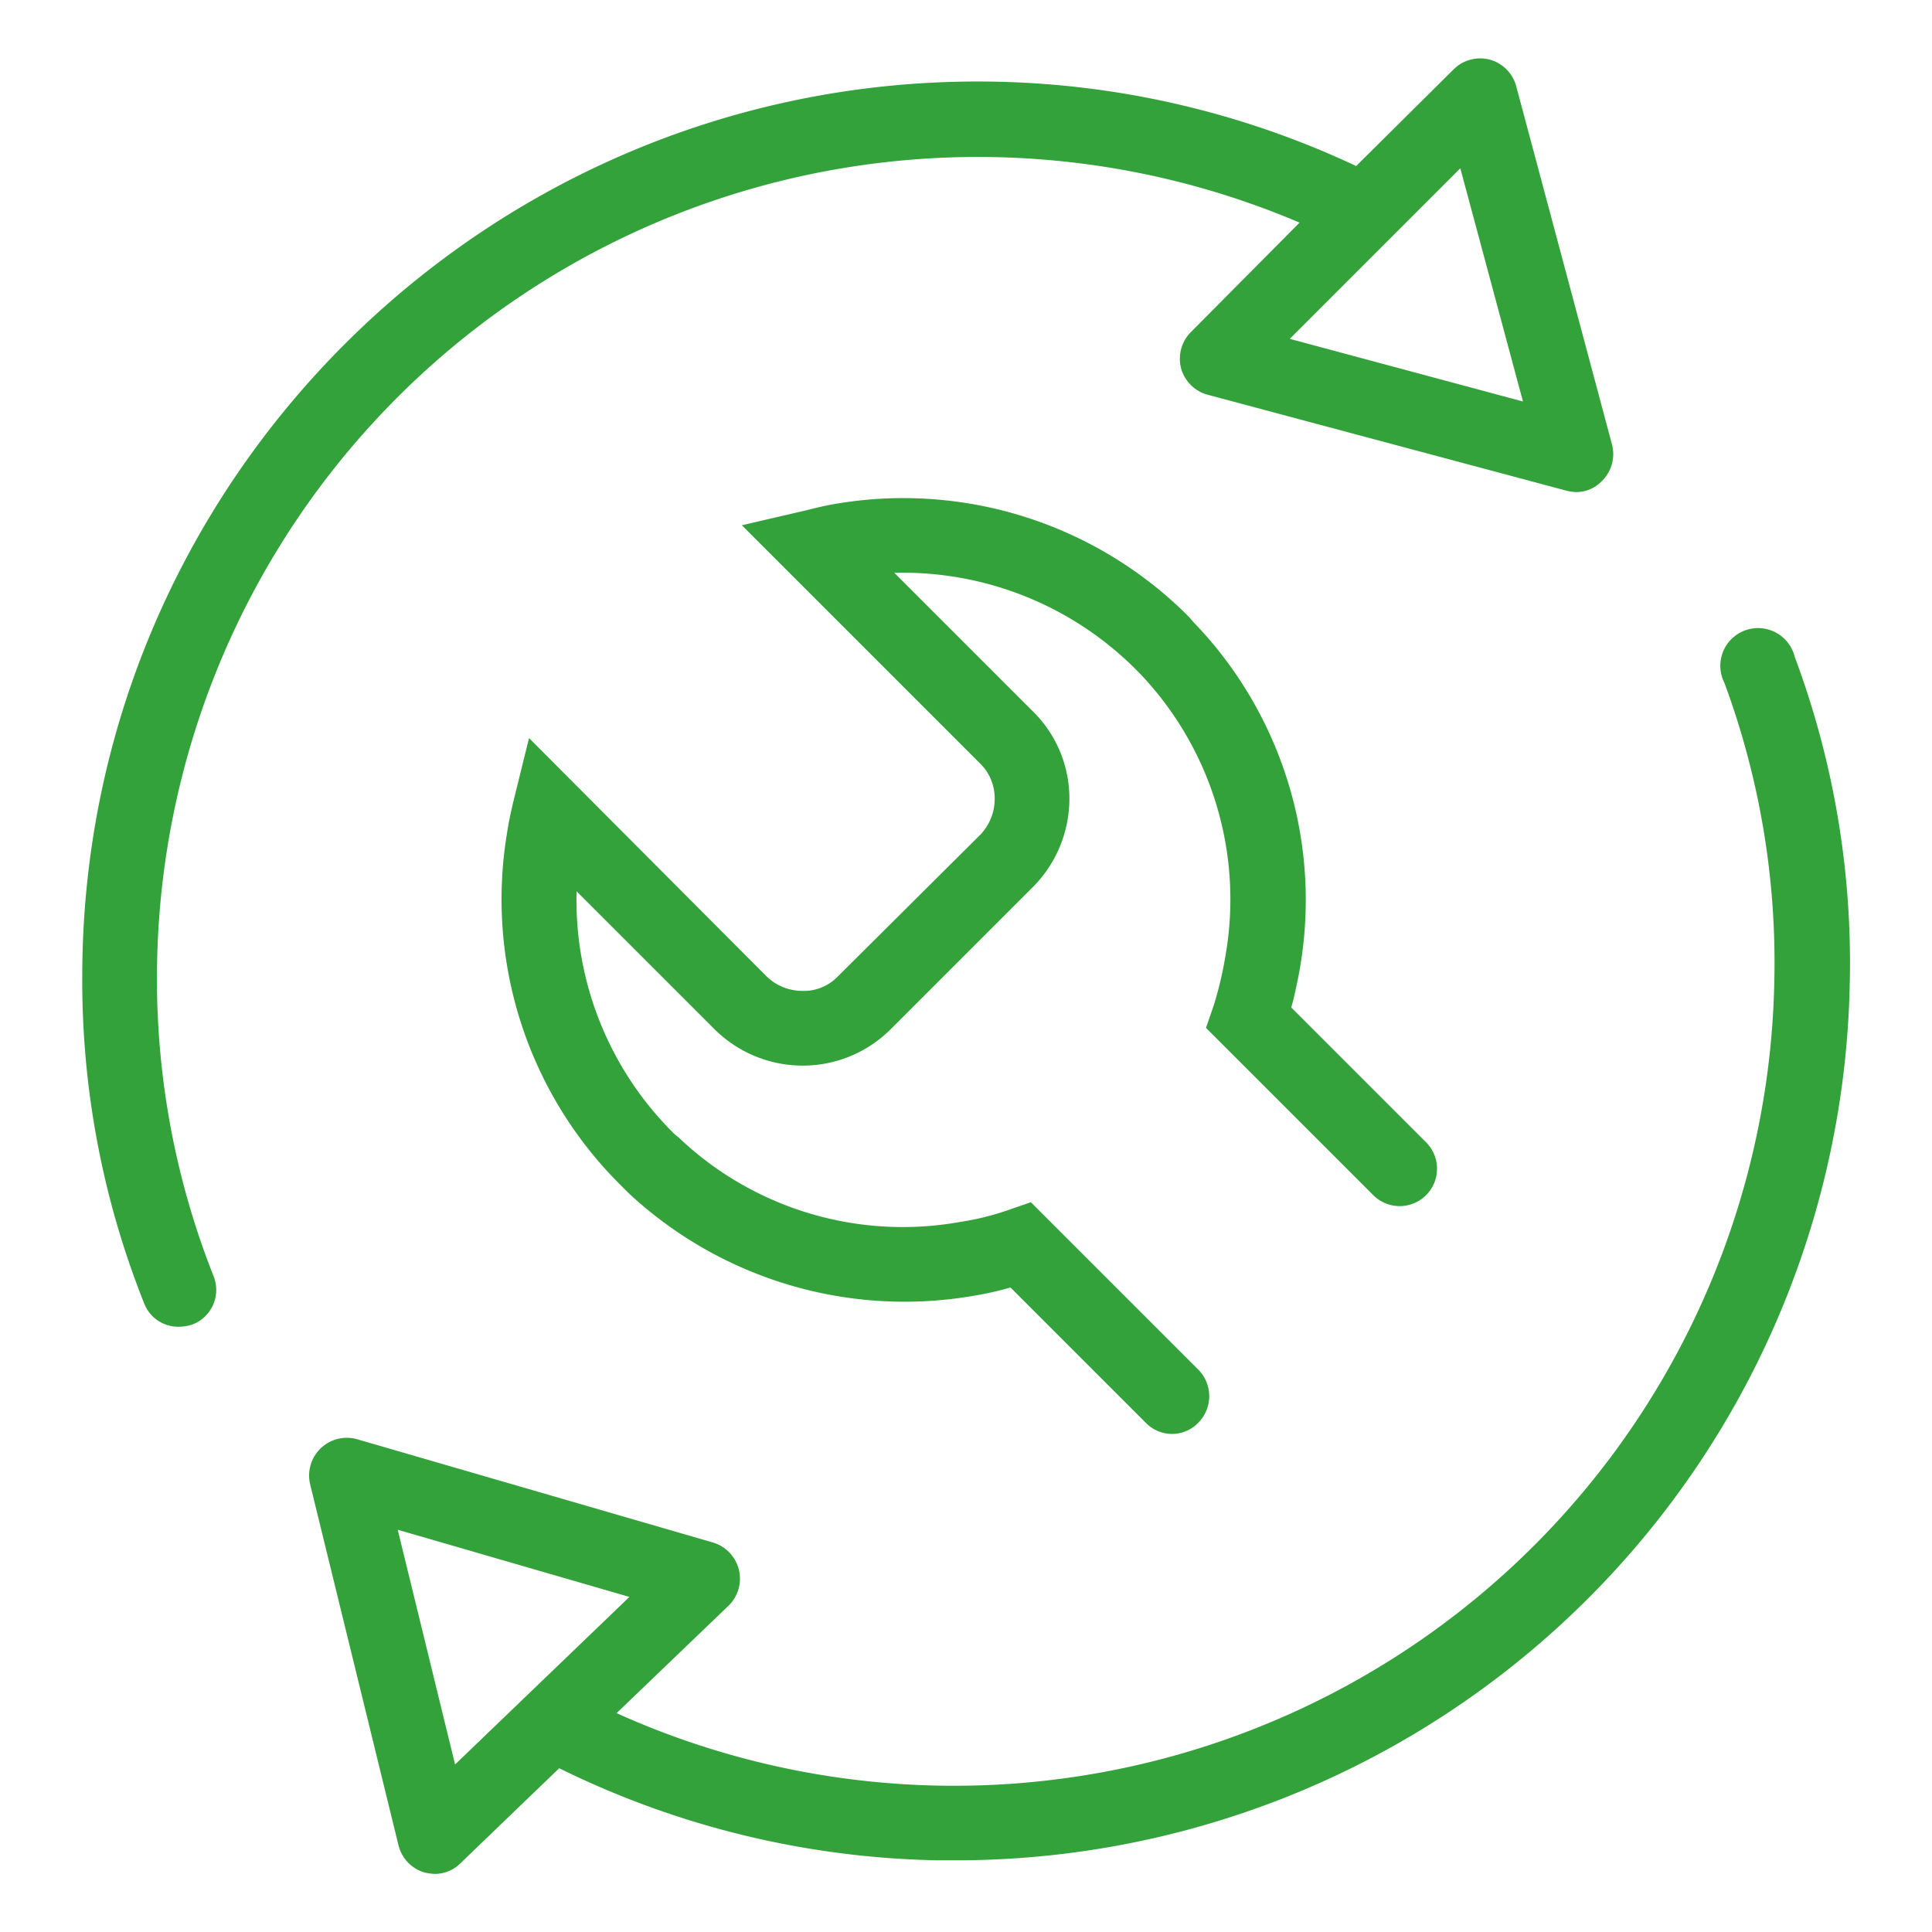 <?xml version="1.0" encoding="UTF-8"?> <svg xmlns="http://www.w3.org/2000/svg" id="Layer_1" data-name="Layer 1" viewBox="0 0 256 256"><defs><style>.cls-1{fill:#34a23a;}</style></defs><title>123Zeichenfläche 1</title><path class="cls-1" d="M160.8,133.3l-1,2.9L182,158.4a4.95,4.95,0,0,0,7-7l-17.9-17.9c.4-1.4.7-2.9,1-4.4a53,53,0,0,0-13.8-46.5c-.3-.3-.6-.7-.9-1l-.4-.4a53.38,53.38,0,0,0-46.5-14.4c-1.2.2-2.4.5-3.6.8l-8.6,2,31.6,31.6a6.41,6.41,0,0,1,1.9,4.7,6.83,6.83,0,0,1-1.9,4.7L111,129.4a6.26,6.26,0,0,1-4.7,1.9h0a6.83,6.83,0,0,1-4.7-1.9L70.1,97.8,68,106.3c-.3,1.3-.6,2.6-.8,4a53.33,53.33,0,0,0,14.9,46.6l1.2,1.2A53.64,53.64,0,0,0,129,171.7a43.11,43.11,0,0,0,4.9-1.1l17.9,17.9a4.83,4.83,0,0,0,7,0,5,5,0,0,0,0-7l-22.2-22.2-2.9,1a35.26,35.26,0,0,1-6.4,1.6,43.08,43.08,0,0,1-37.4-11.2,6.47,6.47,0,0,1-.9-.8,43.5,43.5,0,0,1-12.6-31.8l18.2,18.2a16.59,16.59,0,0,0,11.7,4.9h0a16.49,16.49,0,0,0,11.7-4.8l18.8-18.8a16.59,16.59,0,0,0,4.9-11.7,16.18,16.18,0,0,0-4.9-11.7L118.5,75.9a43.66,43.66,0,0,1,31.8,12.6l.3.3.3.3a43.34,43.34,0,0,1,11.4,38A47,47,0,0,1,160.8,133.3Z"></path><path class="cls-1" d="M20.8,129.4A108.77,108.77,0,0,1,172.2,29.5L157.8,44a5,5,0,0,0-1.3,4.8,5,5,0,0,0,3.5,3.5L207.5,65a5.85,5.85,0,0,0,1.3.2,4.69,4.69,0,0,0,3.5-1.5,5,5,0,0,0,1.3-4.8L200.9,11.4a5,5,0,0,0-3.5-3.5,5,5,0,0,0-4.8,1.3L179.7,22a117.68,117.68,0,0,0-50.3-11.2C64.1,10.9,10.9,64,10.9,129.4a115.35,115.35,0,0,0,8.2,43.3,4.84,4.84,0,0,0,4.6,3.1,5.66,5.66,0,0,0,1.8-.3,4.9,4.9,0,0,0,2.8-6.4A106.9,106.9,0,0,1,20.8,129.4ZM193.5,22.3l8.3,30.9-30.9-8.3Z"></path><path class="cls-1" d="M237.8,87a5,5,0,1,0-9.3,3.5,106.74,106.74,0,0,1,6.6,39.8A108.71,108.71,0,0,1,81.7,227l14.8-14.2a5,5,0,0,0-2-8.4L47.3,190.7a5,5,0,0,0-6.2,6l11.7,47.8a5,5,0,0,0,3.4,3.6,6.75,6.75,0,0,0,1.4.2,4.76,4.76,0,0,0,3.4-1.4l13.1-12.6a118.2,118.2,0,0,0,50.1,12.2h2.5A118.45,118.45,0,0,0,245.1,130.4,115.87,115.87,0,0,0,237.8,87ZM60.3,233.8l-7.6-31.1,30.7,8.9Z"></path></svg> 